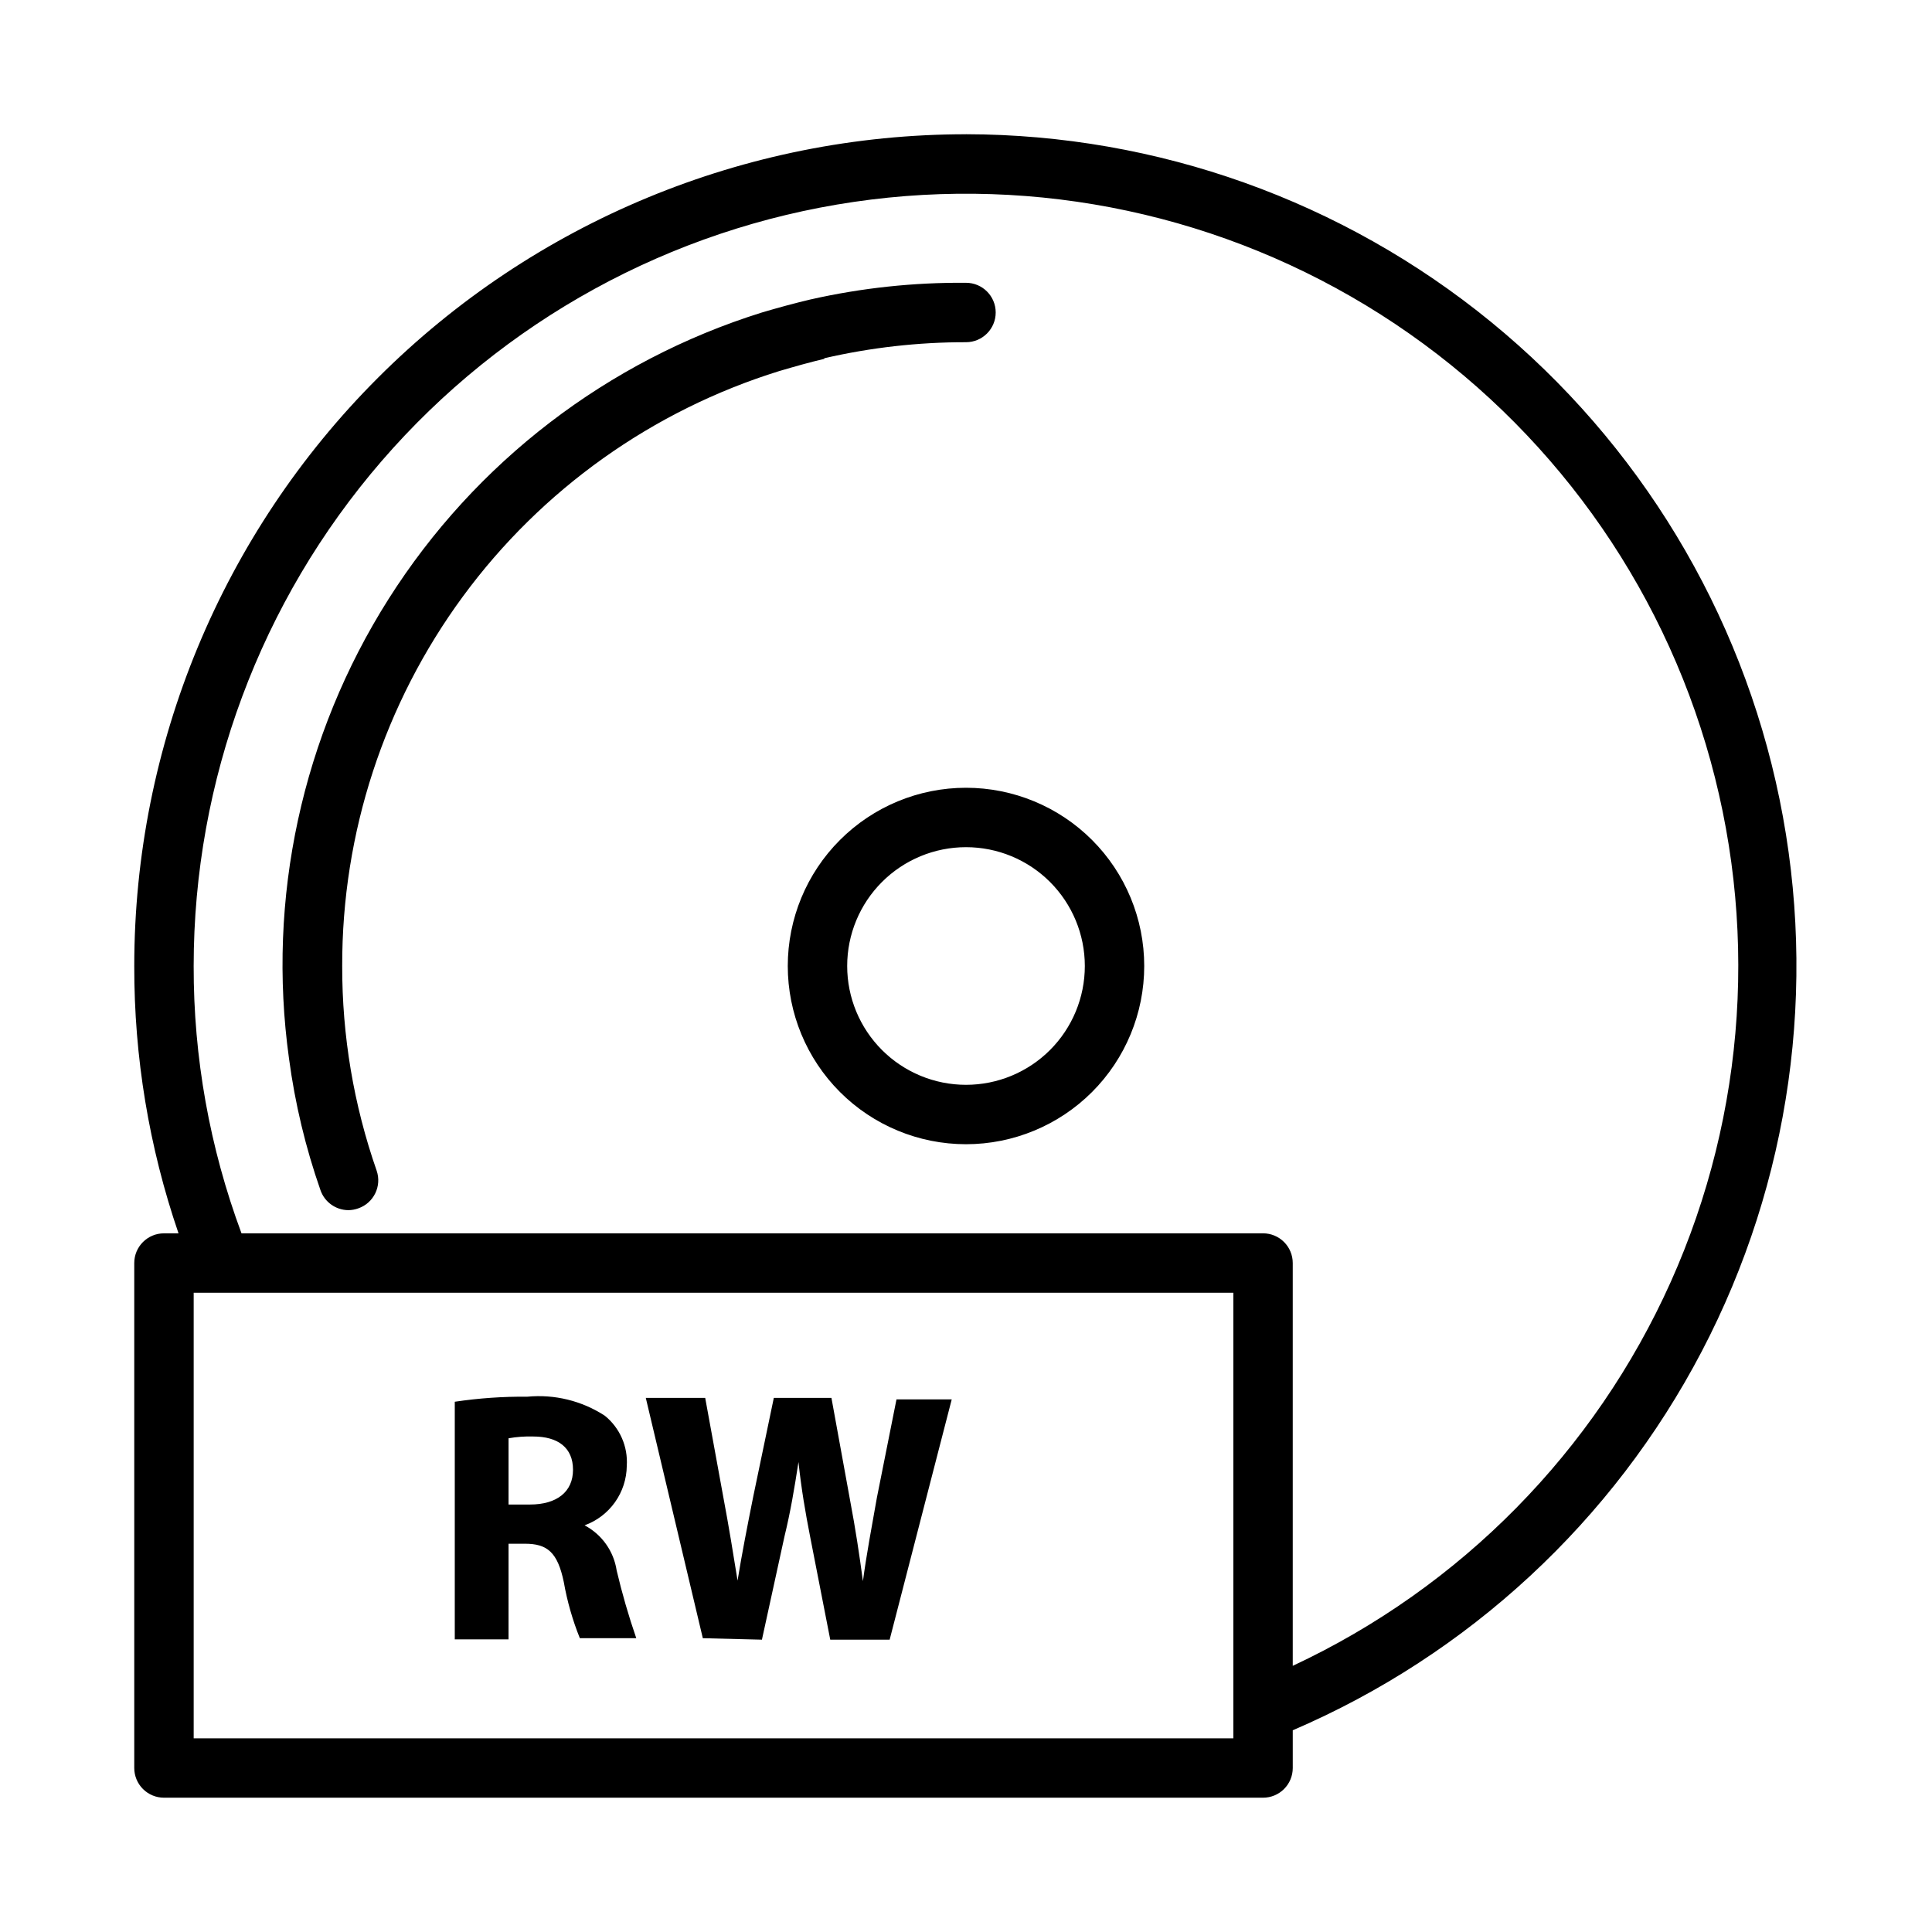 <?xml version="1.0" encoding="UTF-8"?>
<!-- Uploaded to: SVG Repo, www.svgrepo.com, Generator: SVG Repo Mixer Tools -->
<svg fill="#000000" width="800px" height="800px" version="1.1" viewBox="144 144 512 512" xmlns="http://www.w3.org/2000/svg">
 <path d="m400 179.58c-58.461 0-114.52 23.223-155.86 64.559s-64.559 97.398-64.559 155.86c-0.051 24.102 3.914 48.047 11.73 70.848h-3.859c-4.348 0-7.871 3.523-7.871 7.871v133.82c0 2.09 0.828 4.09 2.305 5.566 1.477 1.477 3.481 2.305 5.566 2.305h291.27c2.086 0 4.09-0.828 5.566-2.305 1.477-1.477 2.305-3.477 2.305-5.566v-9.996c46.613-20.008 84.898-55.48 108.4-100.43 23.5-44.953 30.777-96.633 20.602-146.33-10.172-49.691-37.172-94.355-76.449-126.46-39.273-32.098-88.418-49.672-139.14-49.75zm70.848 417.85v7.242h-275.52v-118.08h275.52zm15.742-11.965v-106.75c0-2.086-0.828-4.09-2.305-5.566-1.477-1.477-3.481-2.305-5.566-2.305h-270.72c-8.434-22.668-12.727-46.664-12.676-70.848 0.004-49.137 17.684-96.633 49.812-133.81 32.125-37.176 76.555-61.559 125.17-68.684 48.617-7.129 98.176 3.473 139.62 29.863 41.449 26.391 72.016 66.812 86.125 113.88 14.105 47.07 10.812 97.641-9.285 142.48-20.098 44.836-55.656 80.949-100.18 101.74zm-124.14-346.37c-4.016 0.945-7.871 2.047-11.887 3.227v-0.004c-33.637 10.438-63.039 31.383-83.895 59.762-20.855 28.383-32.066 62.699-31.98 97.918-0.043 18.465 3.043 36.805 9.129 54.238 1.41 4.106-0.773 8.582-4.879 9.996-0.832 0.301-1.711 0.461-2.598 0.473-3.336-0.016-6.301-2.125-7.402-5.273-3.961-11.312-6.758-22.996-8.344-34.875-5.902-42.461 3.453-85.641 26.402-121.85 22.949-36.211 58.004-63.105 98.922-75.895 4.25-1.258 8.582-2.441 12.91-3.465v0.004c13.508-3.051 27.324-4.527 41.172-4.41 4.348 0 7.871 3.523 7.871 7.871s-3.523 7.875-7.871 7.875c-12.641-0.016-25.238 1.41-37.551 4.25zm37.551 113.67c-12.527 0-24.543 4.977-33.398 13.836-8.859 8.855-13.836 20.871-13.836 33.398 0 12.523 4.977 24.539 13.836 33.398 8.855 8.855 20.871 13.832 33.398 13.832 12.523 0 24.539-4.977 33.398-13.832 8.855-8.859 13.832-20.875 13.832-33.398 0-12.527-4.977-24.543-13.832-33.398-8.859-8.859-20.875-13.836-33.398-13.836zm0 78.719v0.004c-8.352 0-16.363-3.32-22.266-9.223-5.906-5.906-9.223-13.914-9.223-22.266s3.316-16.363 9.223-22.266c5.902-5.906 13.914-9.223 22.266-9.223s16.359 3.316 22.266 9.223c5.902 5.902 9.223 13.914 9.223 22.266s-3.32 16.359-9.223 22.266c-5.906 5.902-13.914 9.223-22.266 9.223zm-121.23 121.62h4.328c5.902 0 8.66 2.203 10.312 10.156 0.895 5.094 2.32 10.078 4.254 14.875h14.953c-2.031-5.891-3.766-11.879-5.195-17.945-0.773-5.113-3.93-9.551-8.5-11.965 3.246-1.172 6.055-3.309 8.055-6.125 1.996-2.812 3.086-6.168 3.125-9.621 0.34-5.117-1.832-10.082-5.828-13.305-6.078-3.957-13.324-5.731-20.543-5.035-6.43-0.062-12.852 0.387-19.211 1.336v62.977h14.25zm0-27.945c2.156-0.379 4.344-0.539 6.535-0.473 6.613 0 10.547 2.992 10.547 8.816 0 5.824-4.25 9.211-11.414 9.211h-5.668zm51.484 52.98-15.113-63.684h15.742l4.801 26.293c1.418 7.477 2.754 15.742 3.777 22.121 1.102-6.848 2.598-14.484 4.172-22.355l5.434-26.055h15.273l4.957 27.23c1.418 7.477 2.441 14.25 3.387 21.332 0.945-7.086 2.363-14.562 3.699-22.121l5.195-26.055h14.641l-16.453 63.684h-15.742l-5.352-27.395c-1.258-6.453-2.281-12.359-3.07-19.68-1.102 7.164-2.125 13.227-3.699 19.68l-5.984 27.395z"/>
</svg>
